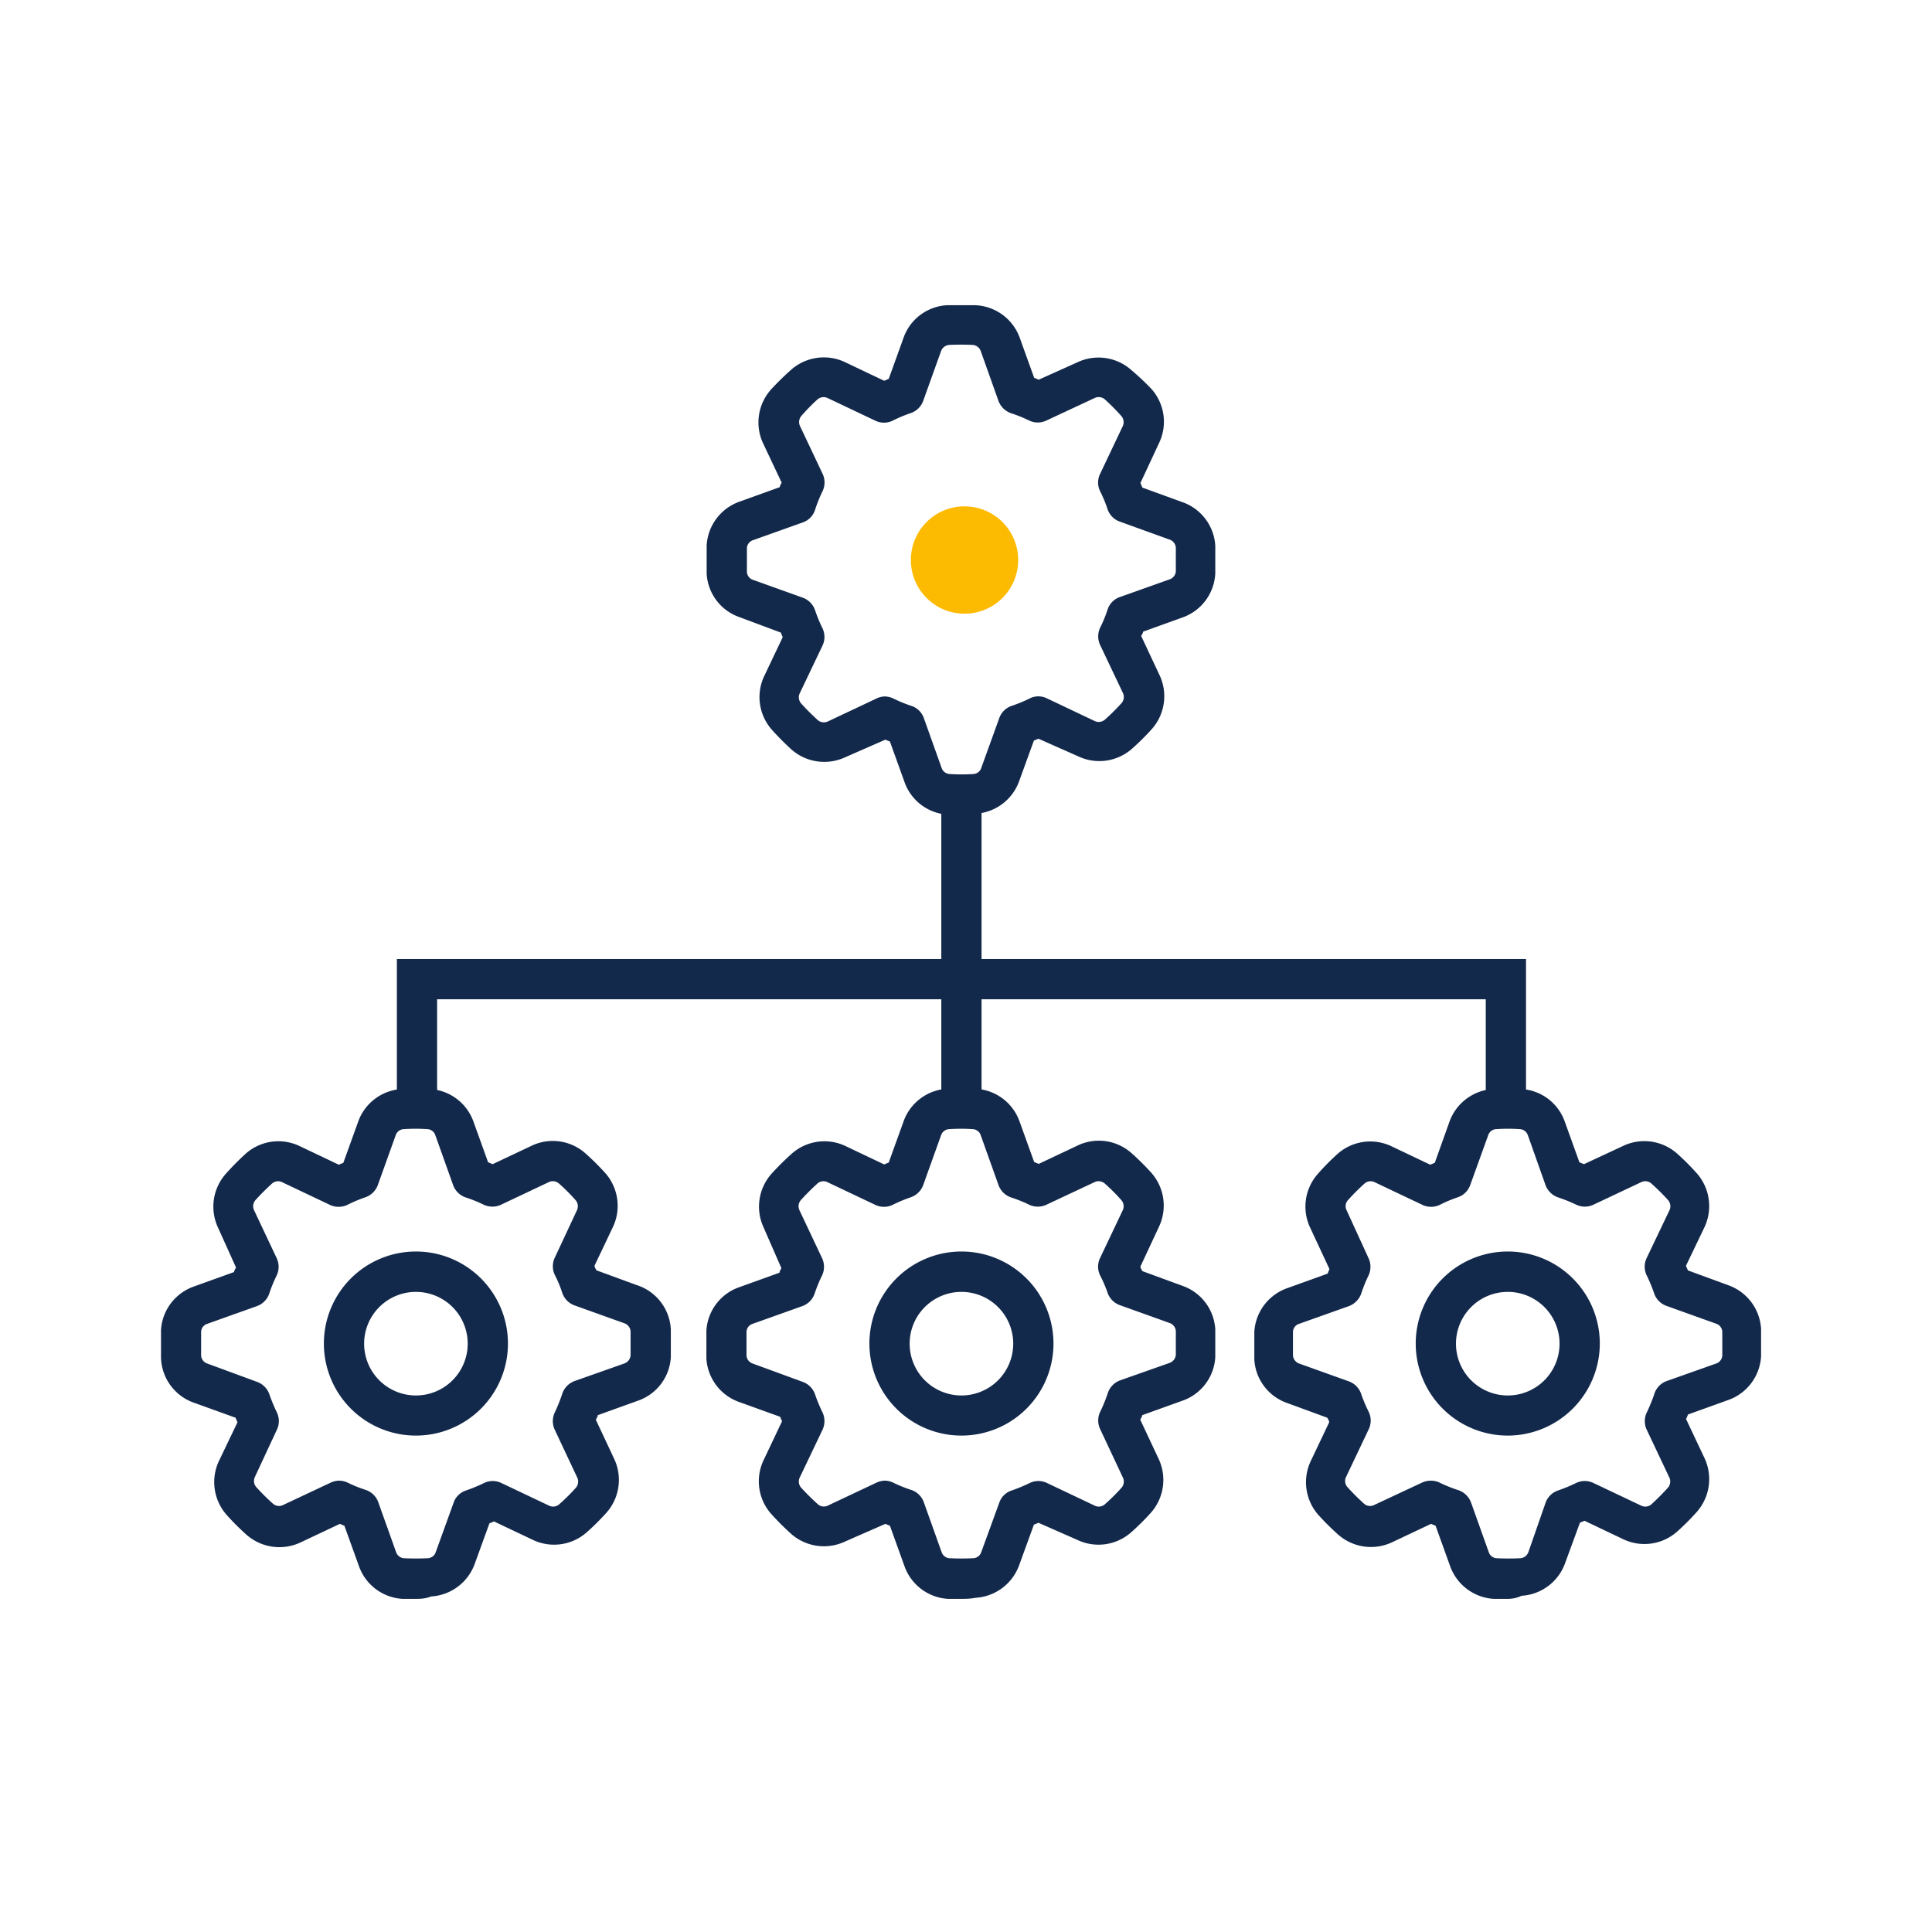 <svg xmlns="http://www.w3.org/2000/svg" viewBox="0 0 144 144"><defs><style>.cls-1{fill:#13294b;}.cls-2{fill:#fcba00;}</style></defs><g id="Icons-Reversed"><path class="cls-1" d="M71.66,60.72q-.52,0-1,0a3.65,3.65,0,0,1-3.25-2.45l-1.08-3-.34-.14L63,56.44a3.7,3.7,0,0,1-4-.57,20.51,20.51,0,0,1-1.47-1.48,3.67,3.67,0,0,1-.57-4l1.38-2.9a3.45,3.45,0,0,1-.14-.34L55.12,46a3.65,3.65,0,0,1-2.45-3.24c0-.35,0-.71,0-1.06s0-.71,0-1.05a3.68,3.68,0,0,1,2.45-3.26l3-1.08c0-.11.09-.22.14-.34l-1.38-2.92a3.68,3.68,0,0,1,.57-4A20.66,20.66,0,0,1,59,27.53,3.69,3.69,0,0,1,63,27l2.9,1.38.34-.14,1.1-3.05a3.64,3.64,0,0,1,3.24-2.44c.71,0,1.42,0,2.12,0A3.68,3.68,0,0,1,76,25.16l1.08,3,.34.14L80.31,27a3.68,3.68,0,0,1,4,.57A18.79,18.79,0,0,1,85.83,29a3.67,3.67,0,0,1,.57,4L85,36a3.45,3.45,0,0,1,.14.34l3,1.09a3.67,3.67,0,0,1,2.44,3.25c0,.35,0,.7,0,1.06s0,.7,0,1A3.67,3.67,0,0,1,88.2,46l-3,1.08c0,.11-.1.22-.14.33l1.37,2.92a3.69,3.69,0,0,1-.57,4,18.64,18.64,0,0,1-1.48,1.47,3.68,3.68,0,0,1-4,.58L77.4,55.06l-.34.14-1.09,3a3.68,3.68,0,0,1-3.25,2.45C72.37,60.71,72,60.72,71.66,60.72Zm-5.74-8.81a1.52,1.52,0,0,1,.66.15,10.21,10.21,0,0,0,1.34.55,1.46,1.46,0,0,1,.94.92l1.32,3.7a.67.67,0,0,0,.6.46,13.07,13.07,0,0,0,1.77,0,.65.65,0,0,0,.59-.46l1.34-3.71a1.48,1.48,0,0,1,.93-.91,10.58,10.58,0,0,0,1.33-.55,1.44,1.44,0,0,1,1.31,0l3.54,1.68a.7.7,0,0,0,.76-.1,16.23,16.23,0,0,0,1.25-1.24.7.7,0,0,0,.09-.76L82,48.08a1.52,1.52,0,0,1,0-1.3,9.46,9.46,0,0,0,.55-1.34,1.46,1.46,0,0,1,.92-.94l3.71-1.32a.69.69,0,0,0,.46-.59c0-.3,0-.59,0-.89s0-.59,0-.89a.69.69,0,0,0-.46-.59l-3.71-1.34a1.49,1.49,0,0,1-.92-.93A9.77,9.77,0,0,0,82,36.62a1.47,1.47,0,0,1,0-1.31l1.68-3.54a.7.7,0,0,0-.1-.76,16.23,16.23,0,0,0-1.24-1.25.7.7,0,0,0-.76-.09L78,31.34a1.48,1.48,0,0,1-1.3,0,10.42,10.42,0,0,0-1.34-.54,1.53,1.53,0,0,1-.94-.92l-1.32-3.71a.69.69,0,0,0-.59-.46,17.42,17.42,0,0,0-1.77,0,.7.7,0,0,0-.6.46l-1.33,3.71a1.5,1.5,0,0,1-.93.91,10.76,10.76,0,0,0-1.34.56,1.47,1.47,0,0,1-1.31,0l-3.54-1.68a.7.7,0,0,0-.76.1A14.51,14.51,0,0,0,59.73,31a.7.7,0,0,0-.1.76l1.68,3.55a1.52,1.52,0,0,1,0,1.3A10.47,10.47,0,0,0,60.75,38a1.46,1.46,0,0,1-.92.94l-3.7,1.32a.66.66,0,0,0-.46.59c0,.29,0,.59,0,.89s0,.59,0,.88a.66.66,0,0,0,.46.6l3.71,1.33a1.52,1.52,0,0,1,.91.93,10.73,10.73,0,0,0,.55,1.34,1.51,1.51,0,0,1,0,1.31l-1.69,3.54a.7.7,0,0,0,.1.76c.39.43.81.85,1.24,1.24a.7.7,0,0,0,.76.1l3.56-1.68A1.56,1.56,0,0,1,65.92,51.91Z"/><rect class="cls-1" x="70.16" y="59.94" width="3" height="23.64"/><polygon class="cls-1" points="32.58 82.93 29.58 82.93 29.58 71.48 113.74 71.48 113.74 82.61 110.74 82.61 110.74 74.48 32.58 74.48 32.58 82.93"/><path class="cls-1" d="M31,119.17q-.52,0-1,0a3.67,3.67,0,0,1-3.25-2.45l-1.08-3-.34-.14-2.92,1.38a3.71,3.71,0,0,1-4.05-.58,18.54,18.54,0,0,1-1.47-1.47,3.7,3.7,0,0,1-.58-4l1.39-2.9c-.05-.12-.1-.23-.14-.34l-3.05-1.1A3.67,3.67,0,0,1,12,101.2q0-.53,0-1c0-.36,0-.71,0-1.06a3.67,3.67,0,0,1,2.45-3.25l3-1.08c0-.11.09-.23.14-.34L16.25,91.5a3.69,3.69,0,0,1,.57-4A20.54,20.54,0,0,1,18.3,86a3.67,3.67,0,0,1,4.05-.57l2.9,1.38.34-.14,1.1-3.05a3.67,3.67,0,0,1,3.25-2.45,18.57,18.57,0,0,1,2.11,0,3.67,3.67,0,0,1,3.25,2.46l1.08,3,.34.14,2.92-1.38a3.66,3.66,0,0,1,4,.58,18.67,18.67,0,0,1,1.48,1.47,3.69,3.69,0,0,1,.57,4l-1.38,2.9c0,.12.1.23.14.34l3,1.1A3.66,3.66,0,0,1,50,99.09c0,.35,0,.7,0,1.06s0,.7,0,1a3.65,3.65,0,0,1-2.45,3.25l-3,1.08c0,.12-.09.23-.14.34l1.37,2.92a3.69,3.69,0,0,1-.57,4,18.66,18.66,0,0,1-1.48,1.47,3.67,3.67,0,0,1-4,.57l-2.91-1.38-.34.14-1.09,3a3.69,3.69,0,0,1-3.25,2.45C31.7,119.16,31.35,119.17,31,119.17Zm-5.74-8.81a1.49,1.49,0,0,1,.66.15,10.14,10.14,0,0,0,1.34.54,1.5,1.5,0,0,1,.94.93l1.32,3.7a.67.67,0,0,0,.6.46,17.42,17.42,0,0,0,1.77,0,.66.66,0,0,0,.59-.46L33.81,112a1.45,1.45,0,0,1,.93-.91,12.32,12.32,0,0,0,1.33-.55,1.47,1.47,0,0,1,1.31,0l3.54,1.68a.68.68,0,0,0,.76-.1,14.62,14.62,0,0,0,1.25-1.24.7.7,0,0,0,.09-.76l-1.67-3.55a1.5,1.5,0,0,1,0-1.29,13.41,13.41,0,0,0,.54-1.34,1.52,1.52,0,0,1,.92-1l3.71-1.31A.7.7,0,0,0,47,101c0-.29,0-.59,0-.88s0-.59,0-.89a.69.69,0,0,0-.46-.6l-3.71-1.33a1.51,1.51,0,0,1-.92-.93,8.82,8.82,0,0,0-.55-1.33,1.49,1.49,0,0,1,0-1.32L43,90.21a.7.7,0,0,0-.1-.76,14.51,14.51,0,0,0-1.24-1.24.7.7,0,0,0-.76-.1l-3.55,1.68a1.52,1.52,0,0,1-1.3,0,10.14,10.14,0,0,0-1.34-.54,1.52,1.52,0,0,1-.94-.93l-1.32-3.7a.66.66,0,0,0-.59-.46,13.07,13.07,0,0,0-1.77,0,.67.67,0,0,0-.6.46l-1.33,3.71a1.52,1.52,0,0,1-.93.91,10.61,10.61,0,0,0-1.33.56,1.53,1.53,0,0,1-1.32,0l-3.54-1.68a.68.68,0,0,0-.76.09c-.44.4-.86.82-1.24,1.24a.7.7,0,0,0-.1.76l1.68,3.56a1.52,1.52,0,0,1,0,1.3,10.47,10.47,0,0,0-.55,1.34,1.51,1.51,0,0,1-.92.94l-3.7,1.32a.65.65,0,0,0-.46.59c0,.29,0,.59,0,.89s0,.59,0,.88a.67.67,0,0,0,.46.6L19.17,103a1.52,1.52,0,0,1,.91.93,12.32,12.32,0,0,0,.55,1.33,1.49,1.49,0,0,1,0,1.32L19,110.08a.7.7,0,0,0,.1.76,16.26,16.26,0,0,0,1.25,1.24.68.68,0,0,0,.76.09l3.55-1.67A1.56,1.56,0,0,1,25.25,110.36Z"/><path class="cls-1" d="M31,107a6.86,6.86,0,1,1,6.86-6.86A6.86,6.86,0,0,1,31,107Zm0-10.71a3.86,3.86,0,1,0,3.86,3.85A3.86,3.86,0,0,0,31,96.29Z"/><path class="cls-1" d="M71.66,119.17q-.52,0-1,0a3.67,3.67,0,0,1-3.25-2.45l-1.08-3-.34-.14L63,114.89a3.69,3.69,0,0,1-4.05-.58,20.39,20.39,0,0,1-1.47-1.47,3.67,3.67,0,0,1-.57-4l1.38-2.91c-.05-.11-.1-.22-.14-.33l-3.05-1.1a3.67,3.67,0,0,1-2.45-3.25q0-.53,0-1c0-.36,0-.71,0-1.06a3.65,3.65,0,0,1,2.45-3.25l3-1.08c0-.11.09-.23.14-.34L56.92,91.5a3.69,3.69,0,0,1,.57-4A20.55,20.55,0,0,1,59,86,3.67,3.67,0,0,1,63,85.41l2.9,1.38.34-.14,1.1-3.05a3.67,3.67,0,0,1,3.25-2.45,18.57,18.57,0,0,1,2.11,0A3.67,3.67,0,0,1,76,83.61l1.08,3,.34.14,2.92-1.38a3.66,3.66,0,0,1,4,.58,18.67,18.67,0,0,1,1.48,1.47,3.69,3.69,0,0,1,.57,4L85,94.4c0,.12.1.23.14.34l3,1.1a3.66,3.66,0,0,1,2.44,3.25c0,.35,0,.7,0,1.06s0,.7,0,1a3.65,3.65,0,0,1-2.45,3.25l-3,1.08c0,.12-.1.23-.14.34l1.37,2.92a3.69,3.69,0,0,1-.57,4,18.66,18.66,0,0,1-1.48,1.47,3.67,3.67,0,0,1-4,.57L77.4,113.5l-.34.14-1.09,3a3.69,3.69,0,0,1-3.25,2.45C72.37,119.16,72,119.17,71.66,119.17Zm-5.74-8.81a1.52,1.52,0,0,1,.66.15,10.14,10.14,0,0,0,1.34.54,1.5,1.5,0,0,1,.94.93l1.32,3.7a.66.66,0,0,0,.6.46,17.42,17.42,0,0,0,1.77,0,.66.66,0,0,0,.59-.46L74.48,112a1.45,1.45,0,0,1,.93-.91,12.32,12.32,0,0,0,1.33-.55,1.47,1.47,0,0,1,1.31,0l3.54,1.68a.68.68,0,0,0,.76-.1,14.62,14.62,0,0,0,1.25-1.24.7.7,0,0,0,.09-.76L82,106.52a1.5,1.5,0,0,1,0-1.29,11.48,11.48,0,0,0,.55-1.34,1.52,1.52,0,0,1,.92-1l3.71-1.31a.7.7,0,0,0,.46-.6c0-.29,0-.59,0-.88s0-.6,0-.89a.69.69,0,0,0-.46-.6l-3.71-1.33a1.51,1.51,0,0,1-.92-.93A9.27,9.27,0,0,0,82,95.07a1.49,1.49,0,0,1,0-1.32l1.68-3.54a.7.7,0,0,0-.1-.76,14.51,14.51,0,0,0-1.24-1.24.7.7,0,0,0-.76-.1L78,89.79a1.52,1.52,0,0,1-1.3,0,10.14,10.14,0,0,0-1.34-.54,1.52,1.52,0,0,1-.94-.93l-1.32-3.7a.66.66,0,0,0-.59-.46,13.07,13.07,0,0,0-1.77,0,.67.67,0,0,0-.6.46l-1.33,3.71a1.52,1.52,0,0,1-.93.91,10.76,10.76,0,0,0-1.34.56,1.5,1.5,0,0,1-1.31,0l-3.54-1.68a.68.68,0,0,0-.76.09c-.44.4-.86.82-1.24,1.24a.7.7,0,0,0-.1.76l1.68,3.56a1.52,1.52,0,0,1,0,1.3,10.47,10.47,0,0,0-.55,1.34,1.51,1.51,0,0,1-.92.94l-3.7,1.32a.65.65,0,0,0-.46.59c0,.29,0,.59,0,.89s0,.59,0,.88a.67.67,0,0,0,.46.6L59.84,103a1.52,1.52,0,0,1,.91.93,11.24,11.24,0,0,0,.55,1.33,1.53,1.53,0,0,1,0,1.32l-1.69,3.54a.7.7,0,0,0,.1.76c.39.43.81.84,1.25,1.24a.68.68,0,0,0,.76.09l3.54-1.67A1.64,1.64,0,0,1,65.92,110.36Z"/><path class="cls-1" d="M71.66,107a6.86,6.86,0,1,1,6.86-6.86A6.86,6.86,0,0,1,71.66,107Zm0-10.71a3.86,3.86,0,1,0,3.86,3.85A3.86,3.86,0,0,0,71.66,96.29Z"/><path class="cls-1" d="M112.39,119.17c-.36,0-.71,0-1.06,0a3.69,3.69,0,0,1-3.25-2.45l-1.08-3-.34-.14-2.92,1.38a3.69,3.69,0,0,1-4-.58,18.66,18.66,0,0,1-1.48-1.47,3.69,3.69,0,0,1-.57-4l1.38-2.9c0-.12-.09-.23-.14-.34l-3-1.1a3.65,3.65,0,0,1-2.44-3.25c0-.35,0-.7,0-1s0-.71,0-1.06a3.68,3.68,0,0,1,2.46-3.25l3-1.08c.05-.11.09-.23.14-.34L97.65,91.5a3.67,3.67,0,0,1,.57-4A17.13,17.13,0,0,1,99.7,86a3.67,3.67,0,0,1,4-.57l2.9,1.38.34-.14,1.09-3.05a3.69,3.69,0,0,1,3.25-2.45,18.57,18.57,0,0,1,2.11,0,3.65,3.65,0,0,1,3.25,2.46l1.08,3,.34.14L121,85.4a3.68,3.68,0,0,1,4,.58,18.54,18.54,0,0,1,1.47,1.47,3.7,3.7,0,0,1,.58,4l-1.39,2.9.15.34,3,1.1a3.68,3.68,0,0,1,2.45,3.25c0,.35,0,.7,0,1.06s0,.7,0,1a3.68,3.68,0,0,1-2.45,3.25l-3,1.08a3.45,3.45,0,0,1-.14.34l1.38,2.92a3.7,3.7,0,0,1-.58,4,18.54,18.54,0,0,1-1.47,1.47,3.67,3.67,0,0,1-4,.57l-2.9-1.38-.34.14-1.1,3a3.68,3.68,0,0,1-3.25,2.45Q112.92,119.17,112.39,119.17Zm-5.74-8.81a1.52,1.52,0,0,1,.66.15,10.6,10.6,0,0,0,1.33.54,1.54,1.54,0,0,1,1,.93l1.32,3.7a.65.65,0,0,0,.59.46,17.42,17.42,0,0,0,1.77,0,.69.69,0,0,0,.6-.46L115.2,112a1.5,1.5,0,0,1,.93-.91,11.53,11.53,0,0,0,1.33-.55,1.49,1.49,0,0,1,1.32,0l3.54,1.68a.7.7,0,0,0,.76-.09c.43-.4.85-.81,1.24-1.25a.7.7,0,0,0,.1-.76l-1.68-3.55a1.5,1.5,0,0,1,0-1.29,12.61,12.61,0,0,0,.55-1.34,1.5,1.5,0,0,1,.92-1l3.7-1.31a.67.67,0,0,0,.46-.6c0-.29,0-.59,0-.88s0-.6,0-.89a.67.67,0,0,0-.46-.6l-3.71-1.33a1.5,1.5,0,0,1-.91-.93,11.53,11.53,0,0,0-.55-1.33,1.49,1.49,0,0,1,0-1.32l1.69-3.54a.7.7,0,0,0-.1-.76,16.26,16.26,0,0,0-1.25-1.24.68.68,0,0,0-.75-.1l-3.56,1.68a1.5,1.5,0,0,1-1.29,0,11.38,11.38,0,0,0-1.34-.54,1.54,1.54,0,0,1-.95-.93l-1.31-3.7a.67.67,0,0,0-.6-.46,13.07,13.07,0,0,0-1.77,0,.65.65,0,0,0-.59.46l-1.34,3.71a1.48,1.48,0,0,1-.93.91,9.81,9.81,0,0,0-1.33.56,1.51,1.51,0,0,1-1.31,0l-3.54-1.68a.68.68,0,0,0-.76.09,16.12,16.12,0,0,0-1.24,1.24.67.67,0,0,0-.1.76L102,93.77a1.52,1.52,0,0,1,0,1.3,10.42,10.42,0,0,0-.54,1.34,1.56,1.56,0,0,1-.92.94l-3.71,1.32a.65.65,0,0,0-.46.59c0,.29,0,.59,0,.89s0,.59,0,.88a.7.7,0,0,0,.46.6l3.71,1.33a1.5,1.5,0,0,1,.91.93,11.28,11.28,0,0,0,.56,1.33,1.49,1.49,0,0,1,0,1.32l-1.68,3.54a.68.68,0,0,0,.1.76c.39.43.81.85,1.24,1.24a.68.68,0,0,0,.76.09L106,110.5A1.57,1.57,0,0,1,106.65,110.36Z"/><path class="cls-1" d="M112.39,107a6.86,6.86,0,1,1,6.85-6.86A6.87,6.87,0,0,1,112.39,107Zm0-10.71a3.86,3.86,0,1,0,3.85,3.85A3.86,3.86,0,0,0,112.39,96.29Z"/></g><g id="Yellow_Dots" data-name="Yellow Dots"><path class="cls-2" d="M75.89,41.74a4,4,0,1,1-4-4,4,4,0,0,1,4,4"/></g></svg>
